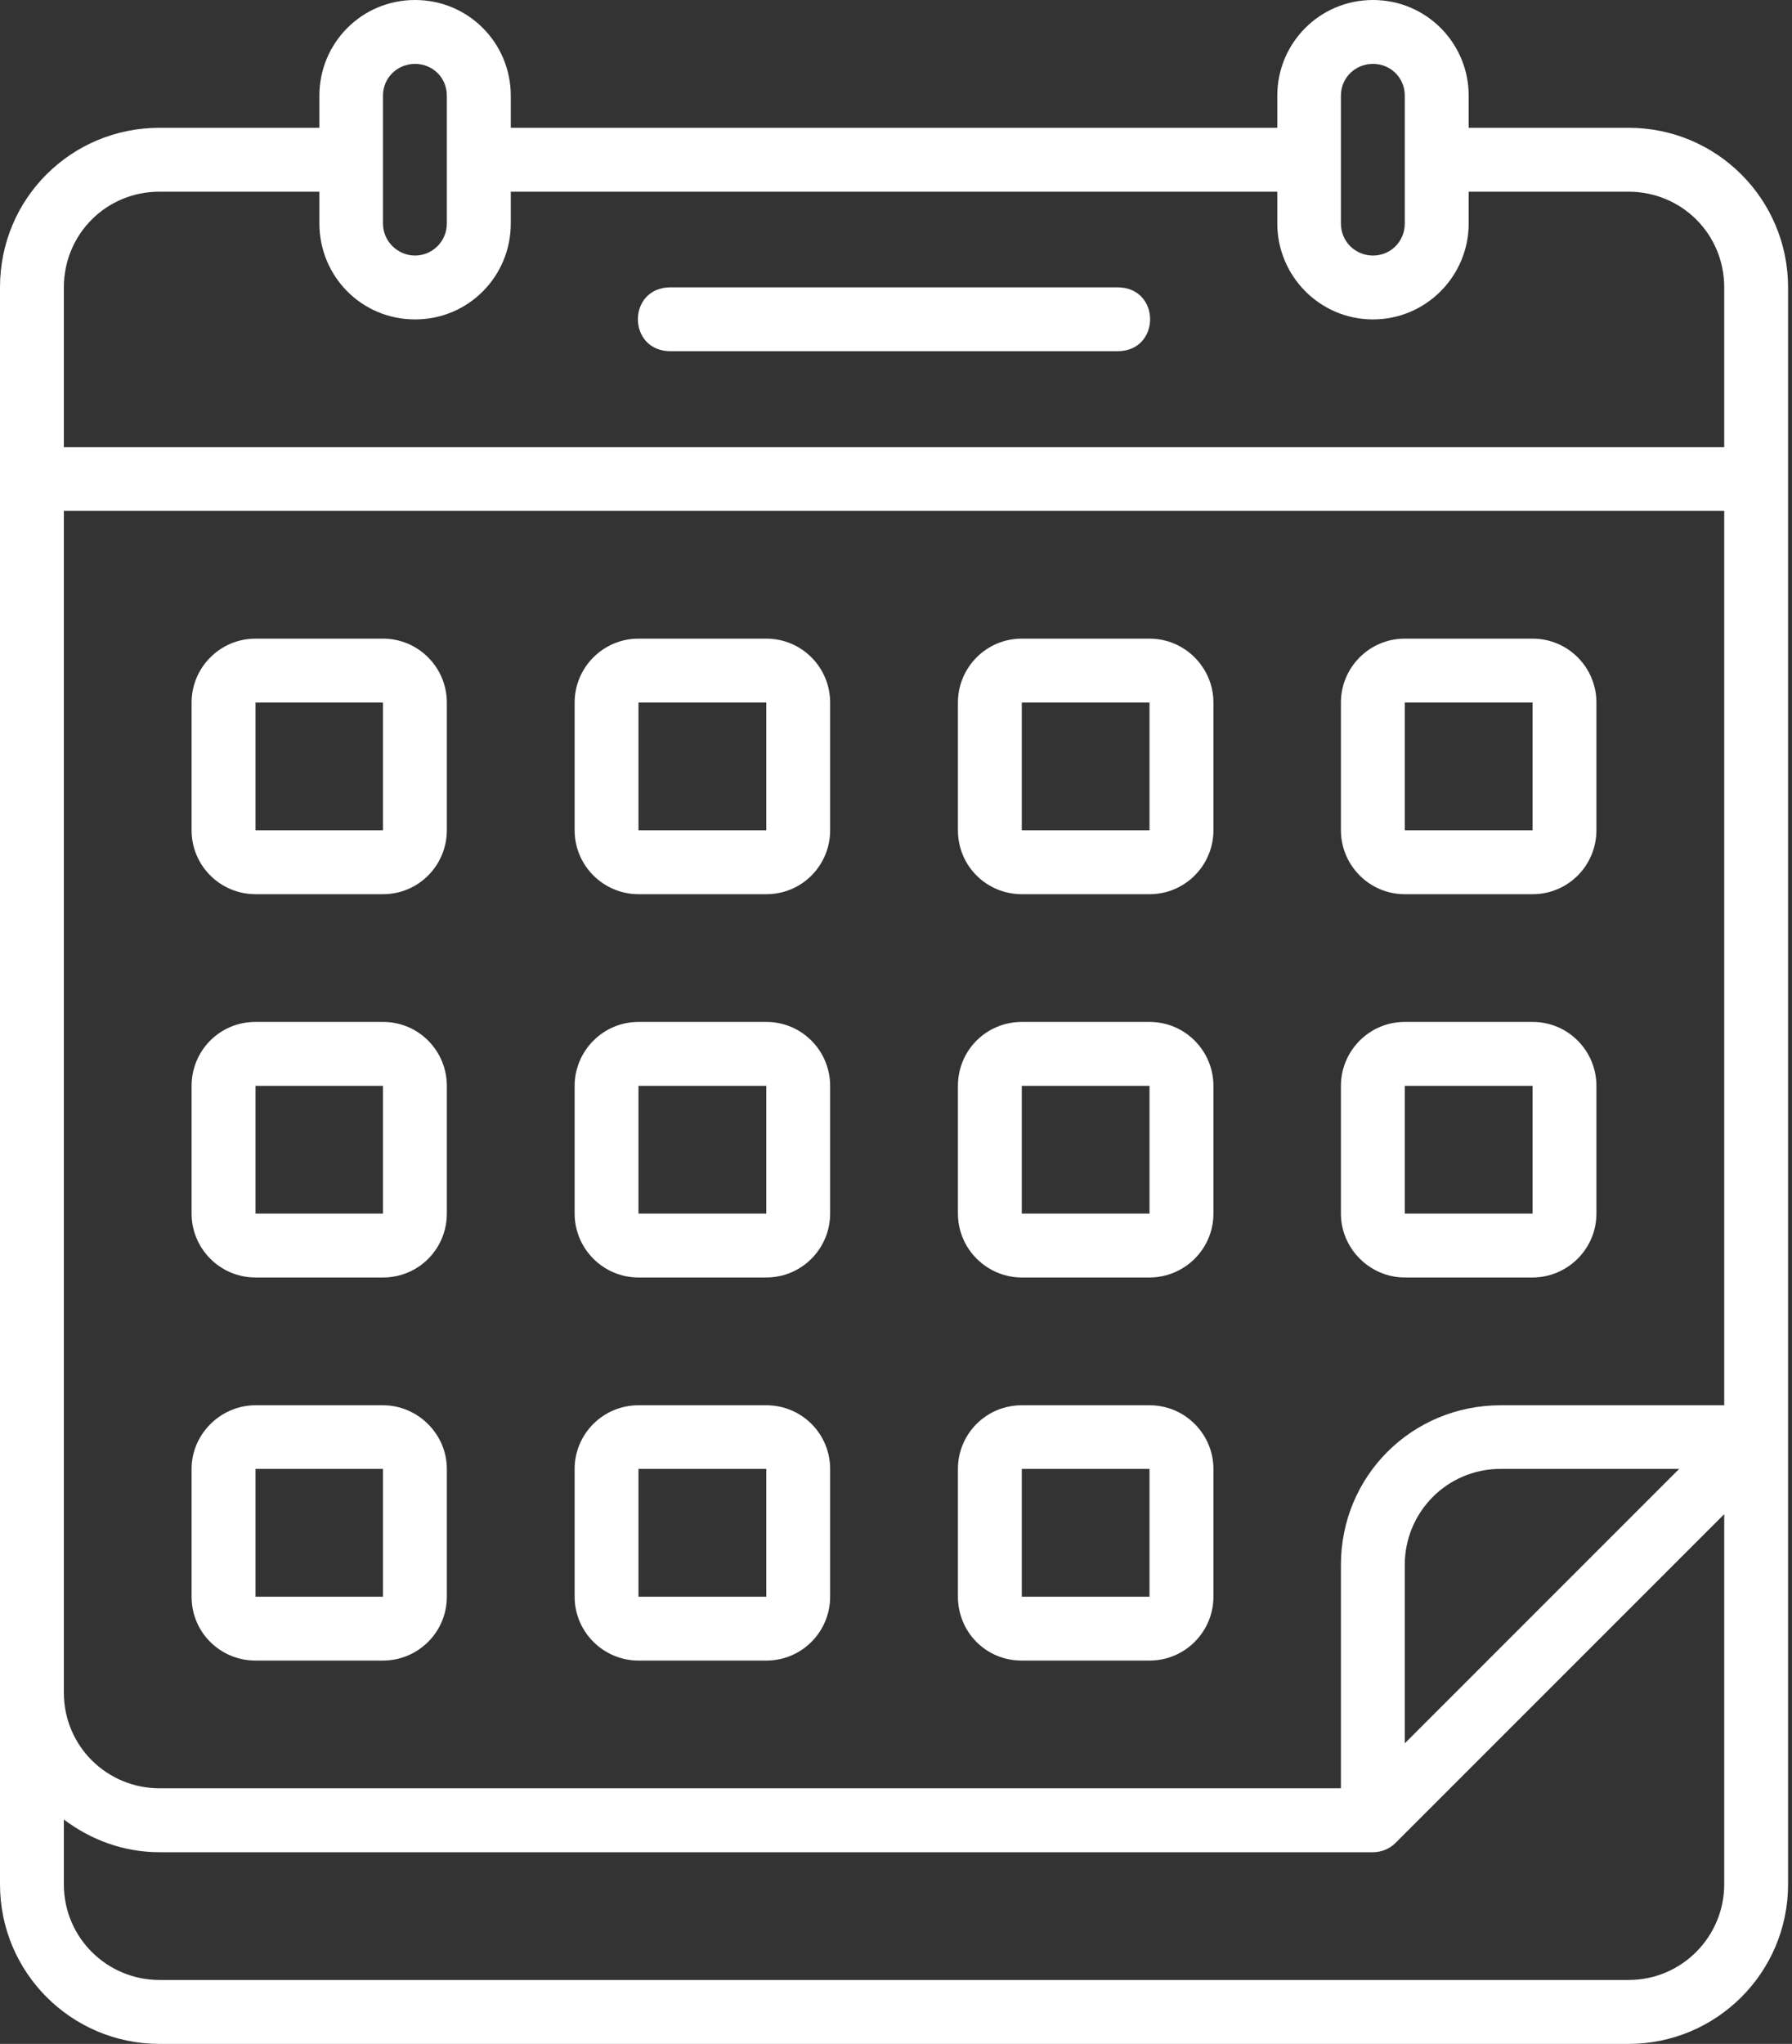 <svg width="57" height="65" viewBox="0 0 57 65" fill="none" xmlns="http://www.w3.org/2000/svg">
<rect x="0" y="0" width="57" height="65" fill="#333333" stroke="none"/>
<path d="M13.202 0C11.499 0 10.159 1.372 10.159 3.043V4.064H5.074C2.279 4.064 0 6.299 0 9.138V59.924C0 62.739 2.279 65 5.074 65H51.799C54.594 65 56.875 62.736 56.875 59.924V9.138C56.875 6.343 54.618 4.064 51.799 4.064H46.716V3.043C46.716 1.372 45.37 0 43.671 0C41.973 0 40.628 1.372 40.628 3.043V4.064H16.247V3.043C16.247 1.372 14.904 0 13.202 0ZM13.202 2.031C13.754 2.031 14.213 2.463 14.213 3.043V7.107C14.213 7.687 13.743 8.127 13.202 8.127C12.661 8.127 12.182 7.687 12.182 7.107V3.043C12.182 2.463 12.649 2.031 13.202 2.031ZM43.671 2.031C44.224 2.031 44.683 2.463 44.683 3.043V7.107C44.683 7.687 44.228 8.127 43.671 8.127C43.115 8.127 42.652 7.687 42.652 7.107V3.043C42.652 2.463 43.119 2.031 43.671 2.031ZM5.074 6.096H10.159V7.107C10.159 8.778 11.491 10.158 13.202 10.158C14.912 10.158 16.247 8.778 16.247 7.107V6.096H40.628V7.107C40.628 8.778 41.981 10.158 43.671 10.158C45.362 10.158 46.716 8.778 46.716 7.107V6.096H51.799C53.48 6.096 54.844 7.433 54.844 9.138V14.222H2.031V9.138C2.031 7.457 3.369 6.096 5.074 6.096ZM21.329 9.138C19.944 9.138 19.944 11.169 21.329 11.169H35.544C36.929 11.169 36.929 9.138 35.544 9.138H21.329ZM2.031 16.245H54.844V44.69H47.736C44.912 44.69 42.652 46.937 42.652 49.766V56.871H5.074C3.408 56.871 2.031 55.534 2.031 53.828V16.245ZM8.127 20.31C6.996 20.31 6.094 21.233 6.094 22.341V26.404C6.094 27.543 7.019 28.437 8.127 28.437H12.182C13.322 28.437 14.213 27.511 14.213 26.404V22.341C14.213 21.233 13.313 20.31 12.182 20.31H8.127ZM20.309 20.31C19.178 20.31 18.278 21.233 18.278 22.341V26.404C18.278 27.535 19.201 28.437 20.309 28.437H24.374C25.521 28.437 26.405 27.511 26.405 26.404V22.341C26.405 21.233 25.509 20.31 24.374 20.31H20.309ZM32.501 20.31C31.366 20.31 30.47 21.233 30.47 22.341V26.404C30.47 27.551 31.393 28.437 32.501 28.437H36.564C37.703 28.437 38.597 27.511 38.597 26.404V22.341C38.597 21.233 37.691 20.31 36.564 20.31H32.501ZM44.683 20.31C43.551 20.31 42.652 21.233 42.652 22.341V26.404C42.652 27.511 43.551 28.437 44.683 28.437H48.748C49.891 28.437 50.779 27.511 50.779 26.404V22.341C50.779 21.233 49.883 20.31 48.748 20.31H44.683ZM8.127 22.341H12.182V26.404H8.127V22.341ZM20.309 22.341H24.374V26.404H20.309V22.341ZM32.501 22.341H36.564V26.404H32.501V22.341ZM44.683 22.341H48.748V26.404H44.683V22.341ZM8.127 32.499C6.976 32.499 6.094 33.425 6.094 34.532V38.594C6.094 39.702 6.992 40.626 8.127 40.626H12.182C13.329 40.626 14.213 39.702 14.213 38.594V34.532C14.213 33.425 13.325 32.499 12.182 32.499H8.127ZM20.309 32.499C19.178 32.499 18.278 33.425 18.278 34.532V38.594C18.278 39.702 19.178 40.626 20.309 40.626H24.374C25.509 40.626 26.405 39.702 26.405 38.594V34.532C26.405 33.425 25.513 32.499 24.374 32.499H20.309ZM32.501 32.499C31.393 32.499 30.47 33.385 30.47 34.532V38.594C30.47 39.722 31.393 40.626 32.501 40.626H36.564C37.672 40.626 38.597 39.726 38.597 38.594V34.532C38.597 33.425 37.7 32.499 36.564 32.499H32.501ZM44.683 32.499C43.548 32.499 42.652 33.425 42.652 34.532V38.594C42.652 39.71 43.575 40.626 44.683 40.626H48.748C49.855 40.626 50.779 39.722 50.779 38.594V34.532C50.779 33.425 49.887 32.499 48.748 32.499H44.683ZM8.127 34.532H12.182V38.594H8.127V34.532ZM20.309 34.532H24.374V38.594H20.309V34.532ZM32.501 34.532H36.564V38.594H32.501V34.532ZM44.683 34.532H48.748V38.594H44.683V34.532ZM8.127 44.69C7.019 44.69 6.094 45.606 6.094 46.713V50.778C6.094 51.925 7.019 52.809 8.127 52.809H12.182C13.29 52.809 14.213 51.913 14.213 50.778V46.713C14.213 45.606 13.29 44.69 12.182 44.69H8.127ZM20.309 44.69C19.178 44.69 18.278 45.606 18.278 46.713V50.778C18.278 51.905 19.201 52.809 20.309 52.809H24.374C25.513 52.809 26.405 51.885 26.405 50.778V46.713C26.405 45.606 25.51 44.69 24.374 44.69H20.309ZM32.501 44.69C31.366 44.69 30.47 45.606 30.47 46.713V50.778C30.47 51.885 31.343 52.809 32.501 52.809H36.564C37.699 52.809 38.597 51.885 38.597 50.778V46.713C38.597 45.626 37.711 44.69 36.564 44.69H32.501ZM8.127 46.713H12.182V50.778H8.127V46.713ZM20.309 46.713H24.374V50.778H20.309V46.713ZM32.501 46.713H36.564V50.778H32.501V46.713ZM47.736 46.713H53.411L44.683 55.441V49.766C44.683 48.088 46.03 46.713 47.736 46.713ZM54.844 48.153V59.924C54.844 61.582 53.504 62.967 51.799 62.967H5.074C3.412 62.967 2.031 61.63 2.031 59.924V57.863C2.882 58.507 3.929 58.904 5.074 58.904H43.671C43.942 58.904 44.201 58.797 44.392 58.605L54.844 48.153Z" fill="white"/>
</svg>
